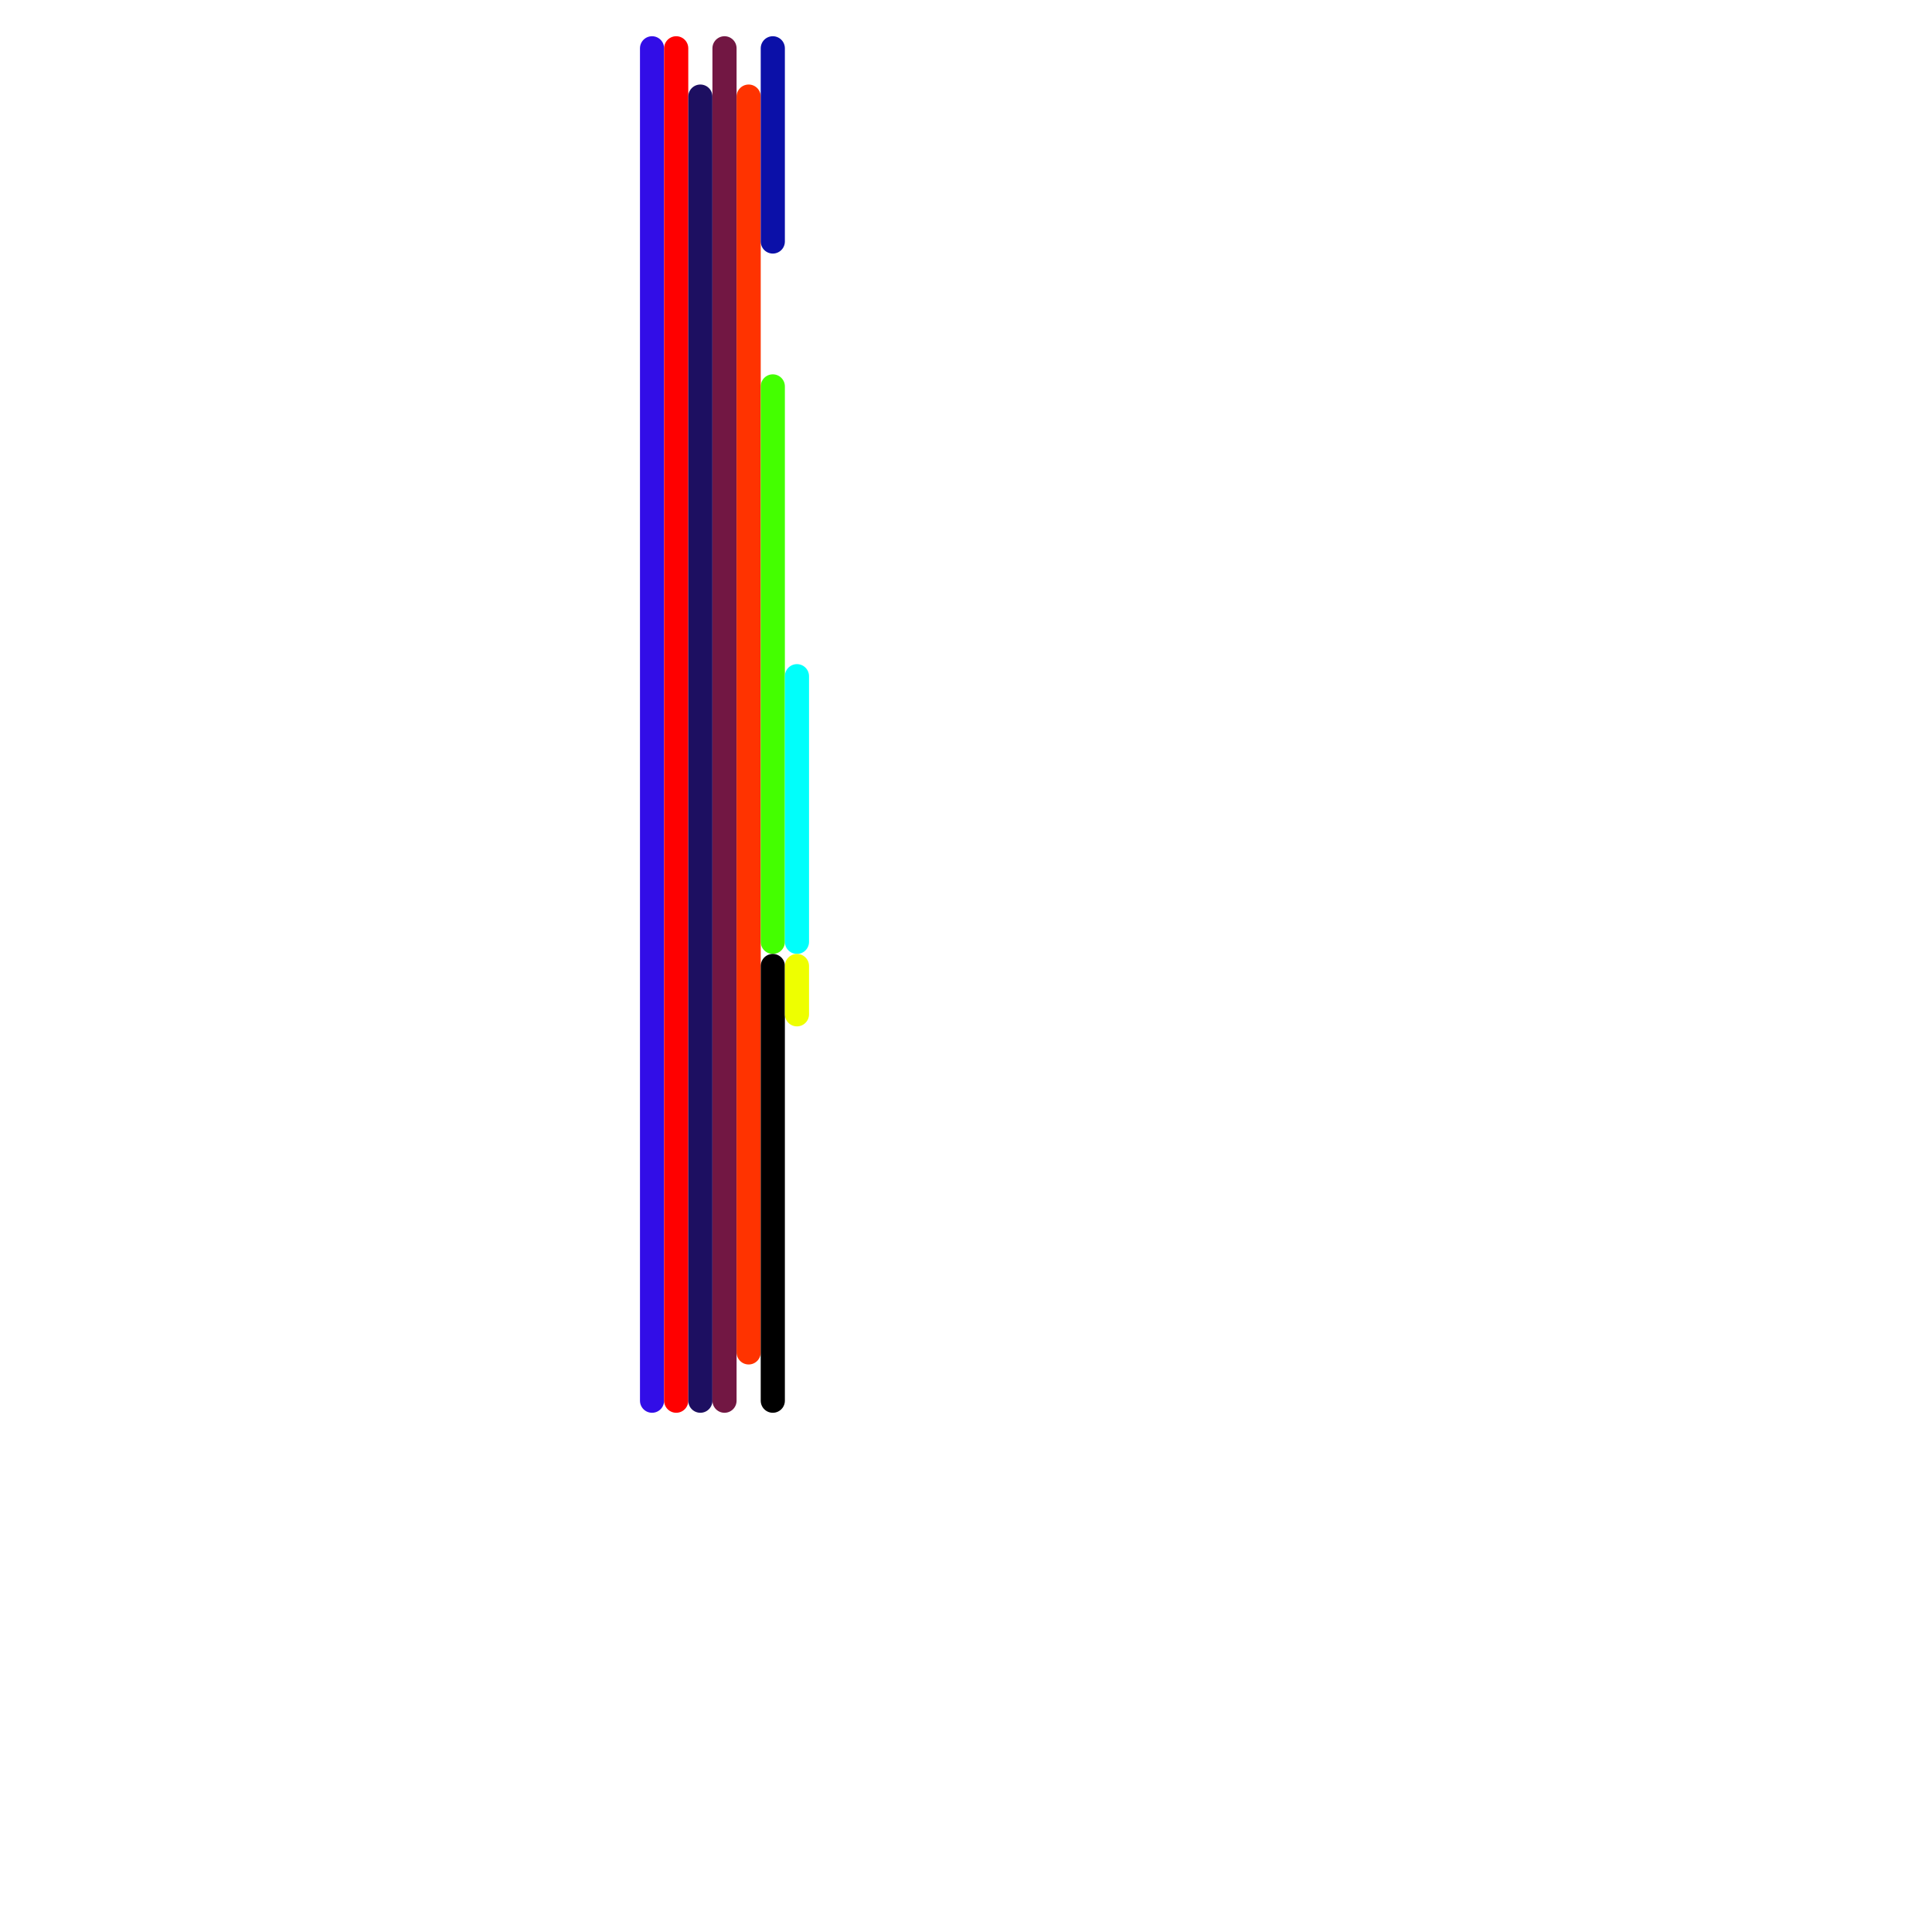 
<svg version="1.1" xmlns="http://www.w3.org/2000/svg" viewBox="0 0 80 80">
<style>text { font: 1px Helvetica; font-weight: 600; white-space: pre; dominant-baseline: central; } line { stroke-width: 1; fill: none; stroke-linecap: round; stroke-linejoin: round; } .c0 { stroke: #320de7 } .c1 { stroke: #ff0000 } .c2 { stroke: #1d0f61 } .c3 { stroke: #721743 } .c4 { stroke: #ff3300 } .c5 { stroke: #0b10a8 } .c6 { stroke: #44ff00 } .c7 { stroke: #000000 } .c8 { stroke: #00fffb } .c9 { stroke: #eeff00 }</style><defs><g id="wm-xf"><circle r="1.2" fill="#000"/><circle r="0.9" fill="#fff"/><circle r="0.6" fill="#000"/><circle r="0.3" fill="#fff"/></g><g id="wm"><circle r="0.6" fill="#000"/><circle r="0.3" fill="#fff"/></g></defs><line class="c0" x1="27" y1="2" x2="27" y2="58"/><line class="c1" x1="28" y1="2" x2="28" y2="58"/><line class="c2" x1="29" y1="4" x2="29" y2="58"/><line class="c3" x1="30" y1="2" x2="30" y2="58"/><line class="c4" x1="31" y1="4" x2="31" y2="56"/><line class="c5" x1="32" y1="2" x2="32" y2="10"/><line class="c6" x1="32" y1="16" x2="32" y2="39"/><line class="c7" x1="32" y1="40" x2="32" y2="58"/><line class="c8" x1="33" y1="28" x2="33" y2="39"/><line class="c9" x1="33" y1="40" x2="33" y2="42"/>
</svg>
